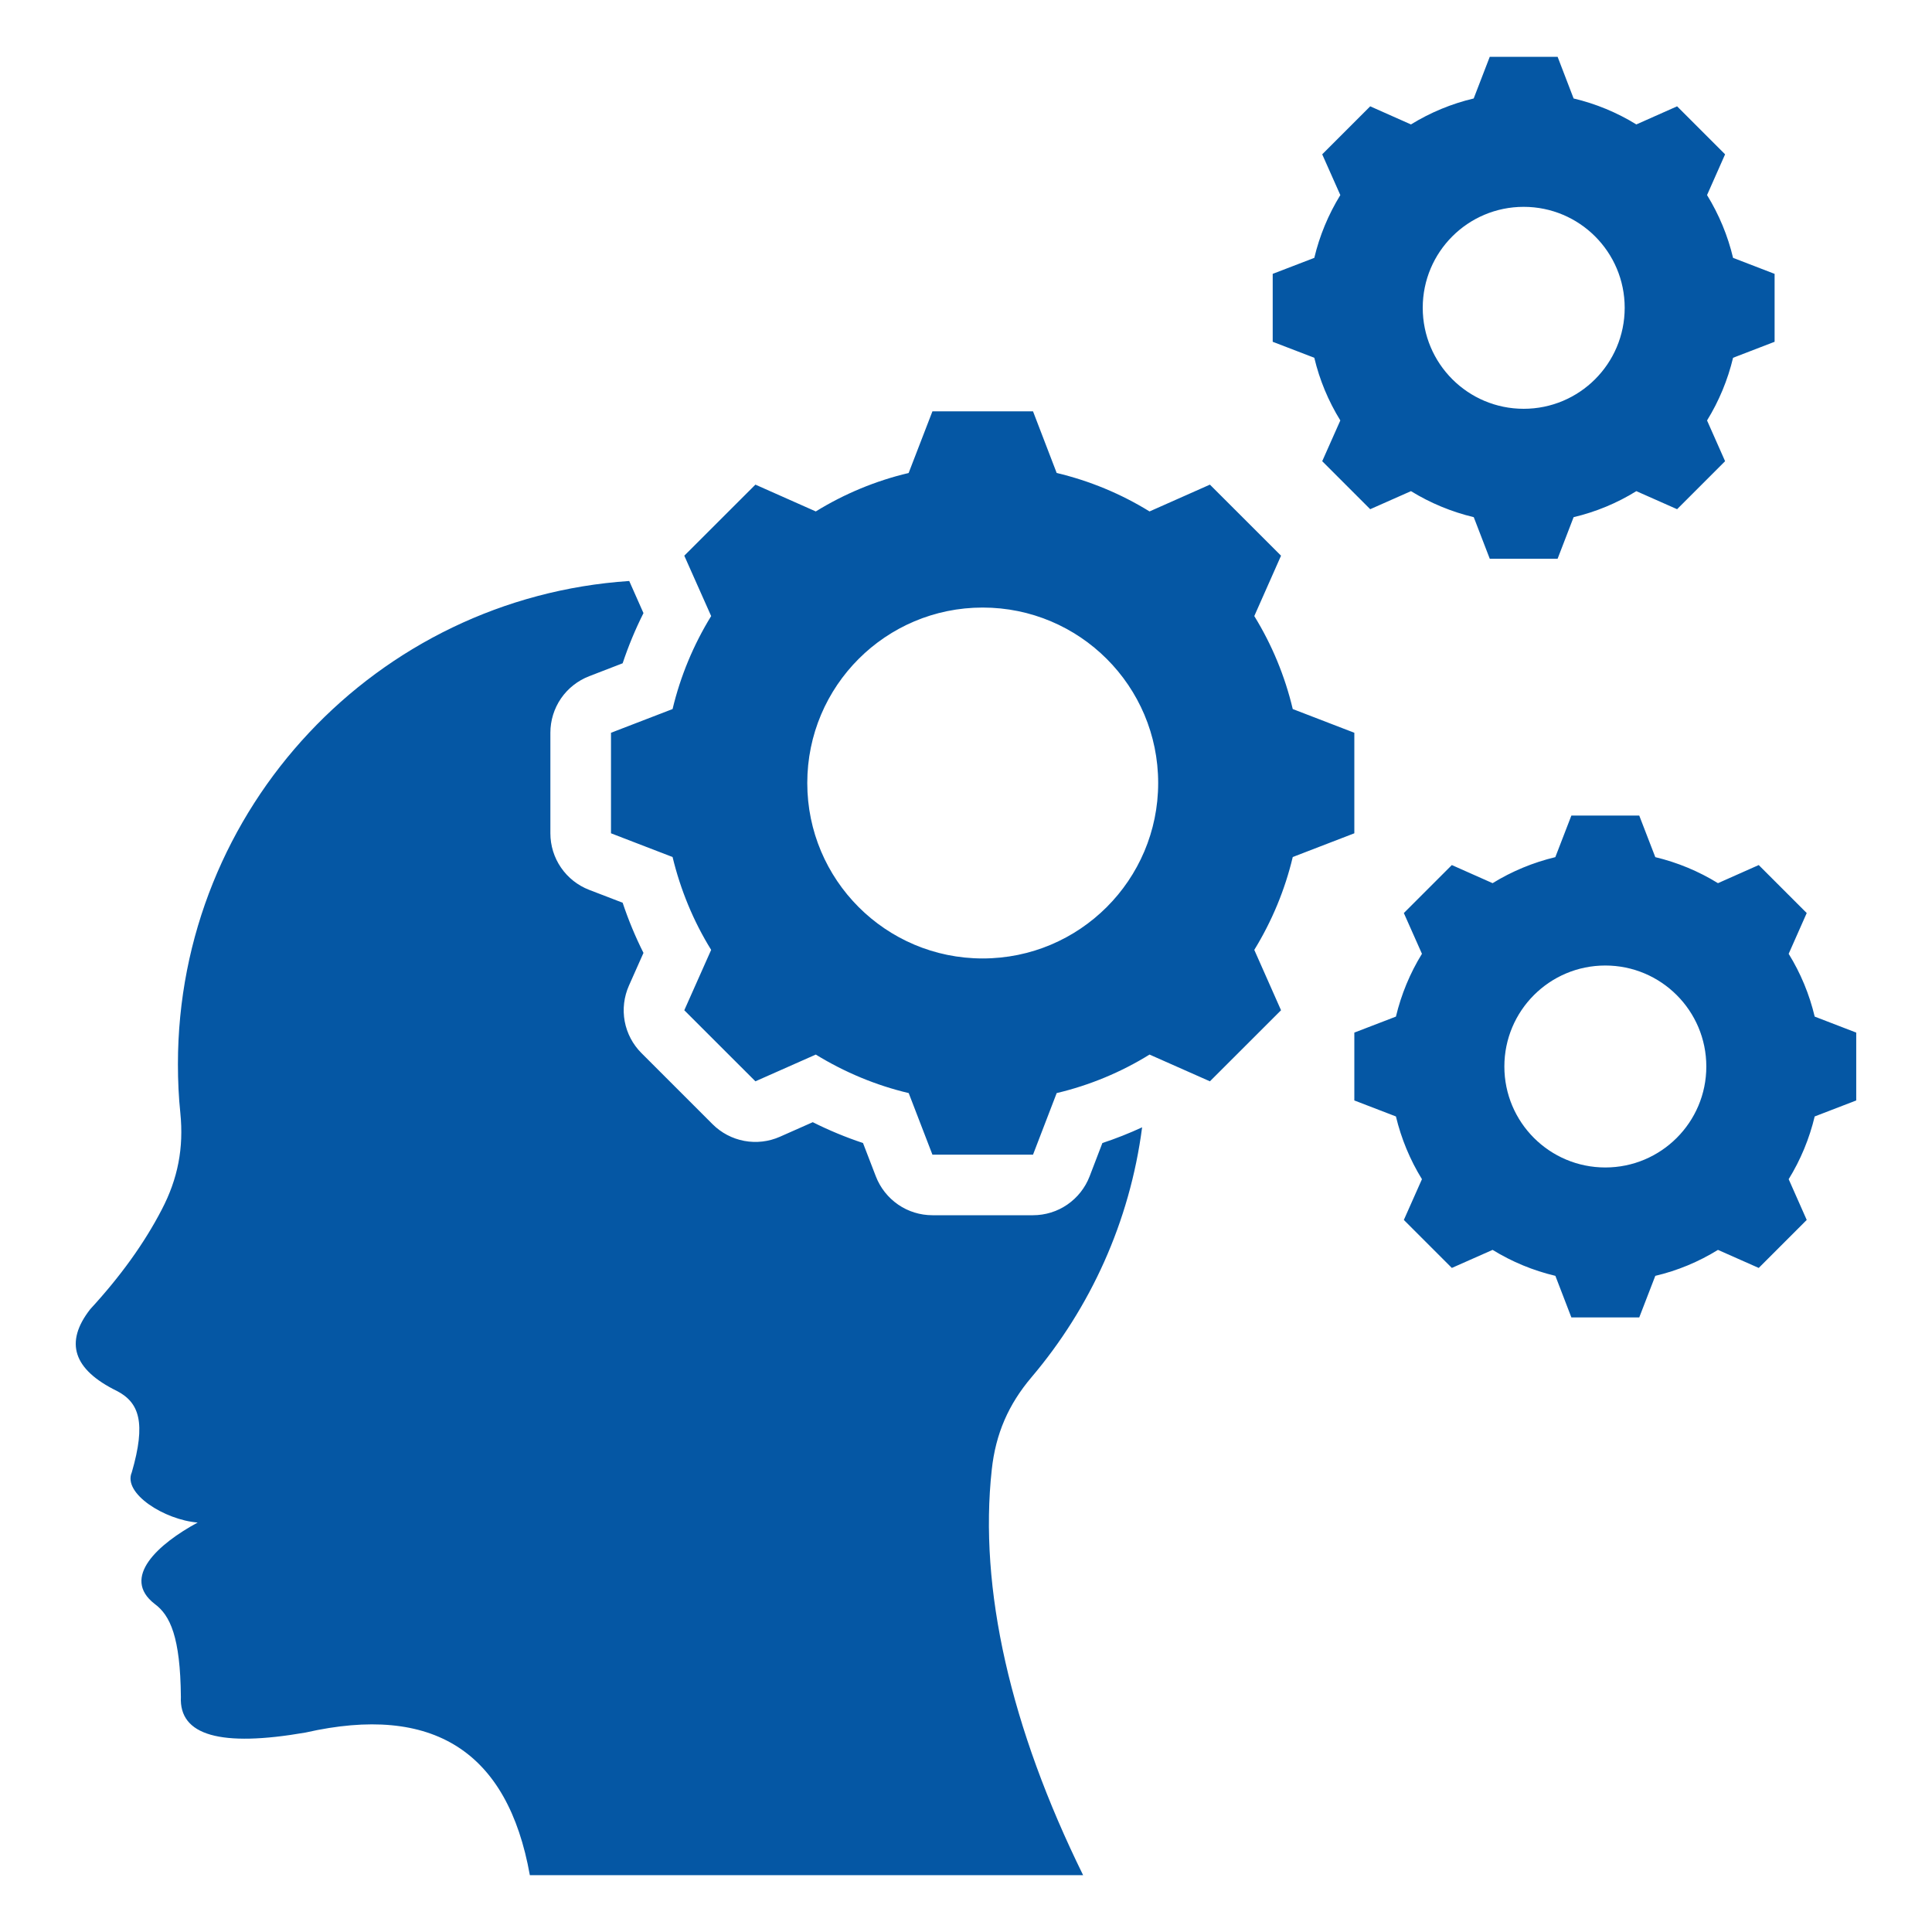<svg width="32" height="32" viewBox="0 0 32 32" fill="none" xmlns="http://www.w3.org/2000/svg">
<path fill-rule="evenodd" clip-rule="evenodd" d="M18.917 18.672C18.713 20.238 18.058 21.663 17.087 22.809C16.702 23.262 16.491 23.75 16.427 24.34C16.21 26.312 16.738 28.617 17.94 31.059H8.776C8.409 29.005 7.171 28.219 5.062 28.696C3.653 28.941 2.965 28.745 2.996 28.106C2.987 27.116 2.819 26.755 2.562 26.566C1.997 26.129 2.626 25.569 3.274 25.218C2.73 25.175 2.03 24.738 2.183 24.386C2.421 23.564 2.308 23.231 1.935 23.038C1.214 22.684 1.064 22.235 1.495 21.684C1.993 21.143 2.388 20.596 2.678 20.037C2.947 19.523 3.045 19.013 2.987 18.435C2.959 18.169 2.947 17.9 2.947 17.625C2.947 13.379 6.246 9.902 10.422 9.623L10.658 10.155C10.523 10.423 10.408 10.701 10.313 10.986L9.759 11.2C9.57 11.273 9.407 11.401 9.292 11.568C9.177 11.736 9.116 11.934 9.116 12.137V13.802C9.116 14.005 9.177 14.203 9.292 14.37C9.407 14.538 9.57 14.666 9.759 14.739L10.313 14.952C10.408 15.237 10.523 15.515 10.658 15.783C10.658 15.783 10.417 16.325 10.417 16.325C10.335 16.51 10.31 16.716 10.347 16.916C10.384 17.115 10.481 17.299 10.624 17.442L11.802 18.62C11.945 18.763 12.129 18.86 12.328 18.897C12.527 18.934 12.733 18.91 12.918 18.828L13.462 18.587C13.731 18.722 14.009 18.837 14.294 18.932L14.507 19.485C14.58 19.674 14.709 19.837 14.876 19.952C15.043 20.067 15.241 20.128 15.444 20.128H17.11C17.312 20.128 17.511 20.067 17.678 19.952C17.845 19.837 17.974 19.674 18.047 19.485L18.259 18.932C18.483 18.858 18.703 18.771 18.917 18.672ZM17.502 7.834C18.046 7.963 18.565 8.178 19.04 8.471L20.04 8.027L21.218 9.204L20.775 10.204C21.068 10.68 21.283 11.2 21.412 11.744L22.432 12.137V13.802L21.412 14.195C21.283 14.738 21.067 15.257 20.775 15.733L21.218 16.733L20.04 17.91L19.04 17.467C18.565 17.761 18.046 17.976 17.502 18.105L17.11 19.125H15.444L15.051 18.105C14.506 17.976 13.988 17.759 13.512 17.467L12.512 17.91L11.334 16.733L11.779 15.733C11.485 15.258 11.271 14.738 11.14 14.195L10.12 13.802V12.137L11.14 11.744C11.27 11.2 11.486 10.68 11.779 10.204L11.334 9.204L12.512 8.027L13.512 8.471C13.987 8.178 14.506 7.963 15.05 7.834L15.444 6.813H17.11L17.502 7.834ZM16.276 10.063C14.671 10.063 13.371 11.363 13.371 12.969C13.371 14.574 14.671 15.875 16.276 15.875C17.881 15.875 19.183 14.574 19.183 12.969C19.183 11.363 17.881 10.063 16.276 10.063ZM27.417 14.197C27.784 14.285 28.134 14.43 28.455 14.628L29.13 14.328L29.925 15.123L29.626 15.798C29.824 16.119 29.97 16.47 30.057 16.838L30.745 17.103V18.227L30.057 18.492C29.969 18.859 29.824 19.21 29.626 19.531L29.925 20.206L29.13 21.001L28.455 20.702C28.134 20.9 27.784 21.046 27.417 21.132L27.151 21.821H26.027L25.762 21.132C25.395 21.045 25.044 20.9 24.722 20.702L24.047 21.001L23.252 20.206L23.552 19.531C23.354 19.21 23.209 18.859 23.121 18.492L22.432 18.227V17.103L23.121 16.838C23.209 16.47 23.354 16.119 23.552 15.798L23.252 15.123L24.047 14.328L24.722 14.628C25.043 14.43 25.394 14.285 25.761 14.197L26.027 13.508H27.151L27.417 14.197ZM26.589 15.992C25.665 15.992 24.917 16.741 24.917 17.665C24.917 18.588 25.665 19.337 26.589 19.337C27.513 19.337 28.262 18.588 28.262 17.665C28.262 16.741 27.513 15.992 26.589 15.992ZM26.064 1.631C26.431 1.718 26.782 1.863 27.103 2.061L27.778 1.761L28.573 2.556L28.274 3.231C28.472 3.553 28.618 3.904 28.705 4.271L29.393 4.536V5.661L28.705 5.926C28.617 6.293 28.472 6.643 28.274 6.964L28.573 7.639L27.778 8.434L27.103 8.135C26.782 8.334 26.431 8.479 26.064 8.566L25.799 9.254H24.675L24.41 8.566C24.043 8.478 23.692 8.333 23.37 8.135L22.695 8.434L21.9 7.639L22.2 6.964C22.002 6.643 21.856 6.293 21.769 5.926L21.08 5.661V4.536L21.769 4.271C21.856 3.904 22.002 3.553 22.2 3.231L21.9 2.556L22.695 1.761L23.37 2.061C23.691 1.863 24.042 1.718 24.409 1.631L24.675 0.941H25.799L26.064 1.631ZM25.237 3.426C24.313 3.426 23.565 4.174 23.565 5.098C23.565 6.022 24.313 6.771 25.237 6.771C26.161 6.771 26.91 6.022 26.91 5.098C26.91 4.174 26.161 3.426 25.237 3.426Z" fill="#0557A4"/>
</svg>
